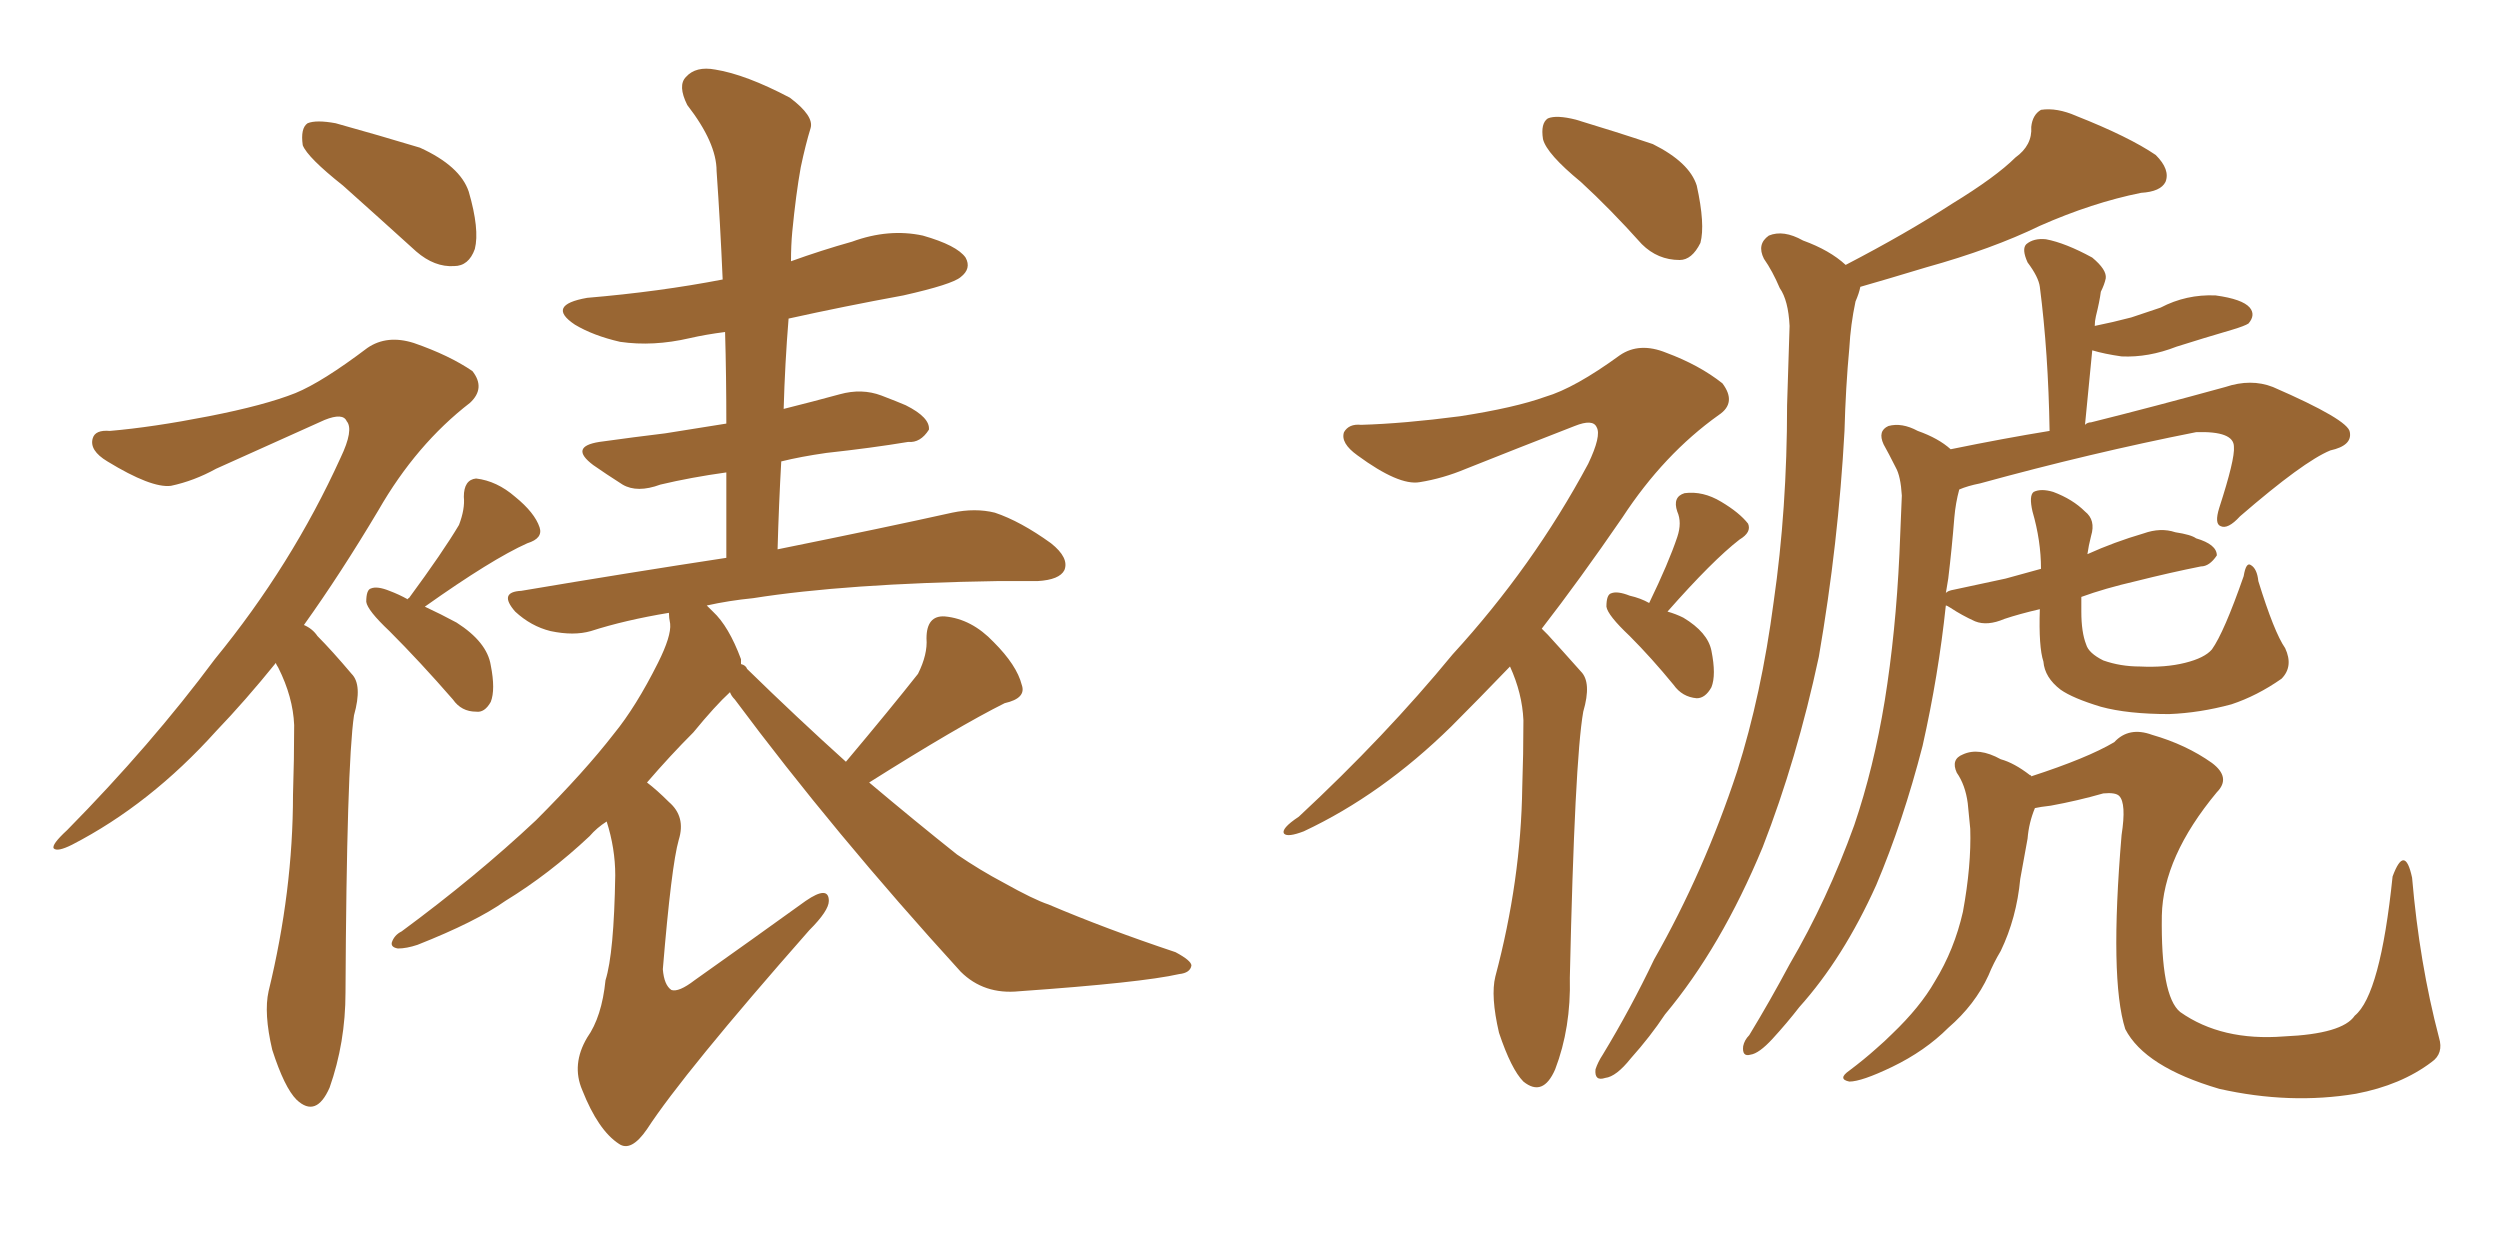 <svg xmlns="http://www.w3.org/2000/svg" xmlns:xlink="http://www.w3.org/1999/xlink" width="300" height="150"><path fill="#996633" padding="10" d="M101.51 91.41L101.51 91.41Q106.93 84.96 110.16 80.86L110.16 80.86Q111.33 78.52 111.18 76.61L111.18 76.61Q111.18 73.83 113.38 73.97L113.38 73.97Q116.60 74.27 119.24 77.05L119.24 77.05Q122.02 79.83 122.61 82.18L122.61 82.18Q123.19 83.79 120.56 84.38L120.56 84.38Q114.99 87.16 104.30 93.90L104.30 93.90Q109.86 98.58 114.84 102.54L114.84 102.54Q117.63 104.44 120.41 105.91L120.41 105.91Q124.07 107.96 125.83 108.54L125.83 108.54Q132.71 111.47 141.06 114.26L141.06 114.26Q142.97 115.28 142.97 115.87L142.97 115.87Q142.82 116.75 141.50 116.89L141.50 116.89Q136.96 117.92 122.31 118.95L122.31 118.95Q118.07 119.38 115.28 116.60L115.28 116.60Q100.05 99.90 88.18 83.94L88.18 83.94Q87.74 83.50 87.60 83.06L87.60 83.06Q85.84 84.67 83.20 87.89L83.20 87.89Q80.42 90.67 77.64 93.90L77.64 93.90Q78.81 94.78 80.27 96.24L80.27 96.24Q82.32 98.00 81.45 100.78L81.45 100.78Q80.57 103.86 79.54 116.31L79.54 116.31Q79.69 118.21 80.57 118.80L80.57 118.80Q81.45 119.09 83.35 117.63L83.35 117.63Q90.38 112.65 96.68 108.11L96.68 108.11Q99.46 106.20 99.46 108.11L99.46 108.11Q99.46 109.28 97.12 111.62L97.12 111.62Q82.03 128.76 77.64 135.50L77.64 135.50Q75.73 138.28 74.27 137.26L74.27 137.26Q71.78 135.64 69.87 130.81L69.87 130.81Q68.55 127.73 70.46 124.51L70.46 124.51Q72.22 122.02 72.66 117.63L72.66 117.63Q73.68 114.40 73.83 105.03L73.83 105.03Q73.83 101.81 72.80 98.58L72.80 98.58Q71.63 99.32 70.75 100.34L70.75 100.34Q65.92 104.88 60.64 108.11L60.64 108.11Q57.13 110.60 50.10 113.38L50.10 113.38Q48.78 113.82 47.75 113.82L47.75 113.82Q46.88 113.67 47.02 113.09L47.02 113.09Q47.31 112.21 48.19 111.77L48.19 111.77Q57.13 105.18 64.31 98.44L64.31 98.44Q70.17 92.58 73.68 88.04L73.68 88.04Q76.32 84.81 78.96 79.54L78.96 79.54Q80.57 76.32 80.42 74.85L80.42 74.85Q80.27 74.12 80.27 73.54L80.27 73.54Q75 74.41 70.90 75.73L70.90 75.73Q68.85 76.32 66.06 75.73L66.06 75.73Q63.72 75.15 61.82 73.39L61.82 73.39Q59.77 71.04 62.55 70.90L62.55 70.90Q75.59 68.70 87.16 66.94L87.16 66.94Q87.16 61.67 87.16 56.69L87.16 56.69Q82.91 57.28 79.25 58.15L79.25 58.15Q76.46 59.18 74.71 58.15L74.71 58.15Q72.66 56.84 71.19 55.81L71.19 55.81Q68.26 53.61 71.92 53.03L71.92 53.03Q76.17 52.44 79.83 52.00L79.83 52.00Q83.50 51.42 87.16 50.83L87.16 50.83Q87.16 45.12 87.01 39.84L87.01 39.84Q84.67 40.14 82.76 40.58L82.76 40.58Q78.37 41.60 74.41 41.02L74.41 41.02Q71.19 40.28 68.99 38.96L68.99 38.96Q65.48 36.62 70.46 35.74L70.46 35.74Q79.10 35.01 86.72 33.54L86.72 33.54Q86.43 26.81 85.99 20.51L85.99 20.51Q85.99 17.14 82.47 12.60L82.47 12.60Q81.30 10.25 82.32 9.23L82.32 9.23Q83.50 7.91 85.84 8.35L85.84 8.35Q89.50 8.94 94.78 11.72L94.78 11.72Q97.71 13.92 97.27 15.38L97.27 15.38Q96.68 17.29 96.09 20.07L96.09 20.07Q95.51 23.29 95.07 27.83L95.07 27.83Q94.92 29.44 94.92 31.35L94.92 31.35Q98.58 30.03 102.25 29.00L102.25 29.00Q106.64 27.39 110.74 28.27L110.74 28.27Q114.84 29.44 115.87 30.91L115.87 30.91Q116.60 32.23 115.28 33.25L115.28 33.25Q114.26 34.13 108.40 35.45L108.40 35.45Q101.22 36.77 94.63 38.23L94.63 38.23Q94.19 43.65 94.04 49.07L94.04 49.07Q97.56 48.19 100.78 47.31L100.78 47.31Q103.42 46.58 105.76 47.46L105.76 47.46Q107.67 48.19 108.69 48.63L108.69 48.63Q111.62 50.10 111.47 51.56L111.47 51.56Q110.45 53.17 108.98 53.03L108.98 53.03Q104.59 53.76 99.17 54.35L99.17 54.35Q96.09 54.79 93.75 55.37L93.75 55.37Q93.46 60.50 93.31 65.92L93.31 65.92Q106.35 63.28 114.26 61.52L114.26 61.52Q117.04 60.94 119.38 61.52L119.38 61.52Q122.46 62.55 126.12 65.19L126.12 65.19Q128.32 66.94 127.73 68.41L127.73 68.41Q127.15 69.58 124.51 69.73L124.51 69.73Q122.31 69.73 119.68 69.73L119.68 69.73Q101.51 70.02 90.38 71.78L90.38 71.78Q87.45 72.07 84.81 72.66L84.81 72.66Q85.11 72.95 85.55 73.39L85.55 73.39Q87.45 75.15 88.92 79.10L88.92 79.10Q88.92 79.54 88.92 79.69L88.92 79.69Q89.50 79.83 89.65 80.27L89.65 80.27Q95.65 86.13 101.51 91.41ZM41.16 22.27L41.16 22.27Q36.91 18.90 36.33 17.43L36.33 17.43Q36.04 15.38 36.91 14.79L36.91 14.79Q37.94 14.36 40.28 14.79L40.28 14.79Q45.56 16.26 50.39 17.72L50.39 17.72Q55.22 19.92 56.25 23.00L56.25 23.00Q57.57 27.54 56.98 29.88L56.98 29.88Q56.25 31.93 54.49 31.93L54.49 31.93Q52.15 32.08 49.95 30.18L49.95 30.18Q45.26 25.93 41.16 22.27ZM33.11 79.54L33.11 79.54Q29.44 84.08 25.93 87.74L25.93 87.74Q18.02 96.53 8.64 101.37L8.64 101.37Q6.88 102.25 6.45 101.81L6.45 101.81Q6.15 101.37 8.06 99.61L8.06 99.61Q18.16 89.36 25.78 79.10L25.78 79.10Q35.01 67.82 40.87 54.93L40.87 54.93Q42.48 51.56 41.60 50.54L41.60 50.54Q41.16 49.51 38.96 50.39L38.96 50.39Q31.79 53.61 25.93 56.25L25.93 56.25Q23.29 57.71 20.51 58.30L20.51 58.30Q18.16 58.59 12.89 55.37L12.89 55.37Q10.69 54.05 11.13 52.59L11.13 52.59Q11.43 51.56 13.18 51.71L13.18 51.71Q18.31 51.27 25.05 49.95L25.05 49.95Q31.79 48.63 35.45 47.17L35.45 47.17Q38.67 45.85 44.09 41.75L44.09 41.75Q46.44 40.14 49.66 41.16L49.66 41.16Q53.91 42.63 56.69 44.53L56.69 44.53Q58.30 46.58 56.40 48.34L56.40 48.34Q49.95 53.32 45.41 61.23L45.41 61.23Q40.87 68.85 36.47 75L36.47 75Q37.50 75.44 38.09 76.32L38.09 76.32Q39.84 78.08 42.19 80.86L42.19 80.86Q43.51 82.18 42.48 85.84L42.48 85.84Q41.60 91.85 41.46 119.09L41.46 119.09Q41.46 125.10 39.55 130.52L39.55 130.52Q37.94 134.18 35.60 131.98L35.60 131.98Q34.13 130.52 32.67 125.98L32.67 125.98Q31.64 121.58 32.23 118.95L32.23 118.95Q35.16 106.93 35.16 95.36L35.16 95.36Q35.30 91.11 35.30 87.01L35.30 87.01Q35.16 83.64 33.40 80.13L33.40 80.13Q33.11 79.69 33.11 79.54ZM48.93 71.92L48.93 71.92L48.93 71.92Q48.93 71.78 49.07 71.78L49.07 71.78Q53.17 66.21 55.08 62.99L55.08 62.99Q55.81 61.08 55.66 59.62L55.66 59.62Q55.66 57.57 57.13 57.42L57.13 57.42Q59.62 57.71 61.82 59.62L61.82 59.62Q64.16 61.52 64.75 63.28L64.75 63.28Q65.19 64.60 63.28 65.19L63.28 65.19Q59.03 67.09 50.98 72.80L50.98 72.80Q52.88 73.68 54.79 74.71L54.79 74.71Q58.45 77.05 58.89 79.83L58.89 79.83Q59.47 82.76 58.89 84.23L58.89 84.23Q58.15 85.55 57.13 85.40L57.13 85.40Q55.37 85.40 54.35 83.94L54.35 83.94Q50.39 79.39 46.73 75.73L46.73 75.73Q44.09 73.24 43.95 72.22L43.95 72.22Q43.95 70.75 44.53 70.61L44.53 70.61Q45.26 70.31 46.73 70.90L46.73 70.90Q47.90 71.34 48.93 71.92ZM189.70 21.83L189.70 21.83Q185.60 18.46 185.16 16.70L185.16 16.70Q184.86 14.79 185.74 14.21L185.74 14.21Q186.77 13.77 189.11 14.36L189.11 14.36Q193.95 15.82 198.34 17.29L198.34 17.29Q202.73 19.48 203.61 22.27L203.61 22.27Q204.64 26.95 204.05 29.15L204.05 29.15Q203.03 31.20 201.56 31.20L201.56 31.20Q198.93 31.20 197.02 29.30L197.02 29.30Q193.21 25.05 189.70 21.83ZM181.20 79.98L181.20 79.98Q177.39 83.94 174.17 87.16L174.17 87.16Q165.82 95.36 156.45 99.76L156.45 99.76Q154.54 100.49 154.10 100.05L154.10 100.05Q153.66 99.46 155.86 98.00L155.86 98.00Q166.26 88.33 174.32 78.52L174.32 78.52Q183.98 67.97 190.58 55.66L190.58 55.66Q192.19 52.29 191.60 51.27L191.60 51.27Q191.16 50.24 188.96 51.12L188.96 51.12Q181.79 53.91 175.93 56.25L175.93 56.25Q173.14 57.42 170.36 57.86L170.36 57.86Q167.87 58.30 162.89 54.64L162.89 54.64Q160.84 53.17 161.28 51.86L161.28 51.86Q161.87 50.83 163.33 50.98L163.33 50.98Q168.46 50.83 175.20 49.95L175.20 49.95Q181.79 48.93 185.45 47.61L185.45 47.61Q188.96 46.58 194.38 42.63L194.38 42.63Q196.73 41.02 199.95 42.33L199.95 42.33Q203.91 43.80 206.69 46.00L206.69 46.00Q208.45 48.34 206.25 49.80L206.25 49.80Q199.66 54.49 194.68 62.11L194.68 62.11Q189.55 69.58 185.01 75.44L185.01 75.44Q185.30 75.73 185.74 76.17L185.74 76.17Q187.35 77.93 189.70 80.57L189.70 80.57Q191.02 81.88 189.99 85.40L189.99 85.40Q188.96 91.26 188.38 117.33L188.38 117.33Q188.53 123.34 186.62 128.32L186.62 128.32Q185.16 131.69 182.81 129.79L182.81 129.79Q181.35 128.32 179.88 123.93L179.88 123.93Q178.86 119.53 179.44 117.19L179.44 117.19Q182.52 105.62 182.67 94.48L182.67 94.48Q182.81 90.53 182.81 86.43L182.81 86.43Q182.67 83.20 181.20 79.98ZM197.90 72.36L197.90 72.36Q200.24 67.53 201.27 64.45L201.27 64.45Q201.86 62.70 201.27 61.38L201.27 61.38Q200.68 59.62 202.15 59.18L202.15 59.18Q204.35 58.89 206.54 60.21L206.54 60.21Q208.74 61.52 209.77 62.84L209.77 62.84Q210.21 63.87 208.74 64.75L208.74 64.75Q205.52 67.24 200.10 73.39L200.10 73.39Q201.12 73.68 202.00 74.12L202.00 74.12Q204.93 75.88 205.37 78.08L205.37 78.08Q205.96 81.01 205.37 82.47L205.37 82.47Q204.64 83.79 203.61 83.79L203.61 83.79Q201.86 83.64 200.83 82.18L200.83 82.18Q198.19 78.96 195.56 76.32L195.56 76.32Q192.92 73.83 192.77 72.80L192.77 72.80Q192.77 71.34 193.36 71.19L193.36 71.19Q194.09 70.90 195.56 71.48L195.56 71.48Q196.88 71.78 197.90 72.36ZM221.48 31.79L221.48 31.79Q228.81 27.98 234.23 24.46L234.23 24.46Q239.50 21.24 241.85 18.90L241.85 18.90Q243.90 17.43 243.75 15.23L243.75 15.23Q243.90 13.77 244.92 13.18L244.92 13.18Q246.83 12.89 249.17 13.92L249.17 13.92Q255.47 16.41 258.69 18.60L258.69 18.60Q260.45 20.36 259.86 21.83L259.86 21.83Q259.28 23.00 256.93 23.14L256.93 23.14Q251.07 24.32 244.78 27.10L244.78 27.10Q239.06 29.88 231.15 32.08L231.15 32.08Q226.32 33.54 223.24 34.42L223.24 34.42Q223.10 35.16 222.66 36.18L222.66 36.18Q222.07 38.96 221.92 41.75L221.92 41.75Q221.48 46.44 221.34 51.71L221.34 51.71Q220.61 65.19 218.26 78.81L218.26 78.81Q215.63 91.11 211.52 101.66L211.52 101.66Q206.54 113.67 199.80 121.73L199.80 121.73Q198.05 124.37 195.70 127.00L195.70 127.00Q193.95 129.20 192.63 129.35L192.63 129.35Q191.31 129.79 191.46 128.32L191.46 128.32Q191.75 127.44 192.33 126.56L192.33 126.56Q195.70 121.00 198.49 115.14L198.49 115.14Q204.49 104.59 208.45 92.58L208.45 92.58Q211.38 83.35 212.84 72.22L212.84 72.22Q214.45 61.08 214.45 48.63L214.45 48.63Q214.60 43.51 214.75 39.11L214.75 39.11Q214.60 36.04 213.57 34.57L213.57 34.57Q212.70 32.52 211.67 31.05L211.67 31.05Q210.79 29.30 212.26 28.27L212.26 28.27Q214.01 27.54 216.36 28.86L216.36 28.86Q219.58 30.03 221.48 31.79ZM274.22 77.78L274.22 77.78Q275.24 79.98 273.78 81.45L273.78 81.45Q270.85 83.50 267.77 84.52L267.77 84.52Q263.96 85.55 260.30 85.69L260.30 85.69Q255.32 85.69 252.10 84.81L252.10 84.81Q248.73 83.79 247.27 82.76L247.27 82.76Q245.36 81.30 245.21 79.39L245.21 79.39Q244.63 77.64 244.78 73.10L244.78 73.10Q242.29 73.68 240.53 74.27L240.53 74.27Q238.48 75.15 237.01 74.56L237.01 74.56Q235.40 73.83 234.08 72.95L234.08 72.95Q233.64 72.66 233.50 72.66L233.50 72.66Q232.62 81.01 230.71 89.50L230.71 89.50Q228.37 98.58 225.15 106.20L225.15 106.20Q221.19 114.99 215.92 120.85L215.92 120.85Q214.45 122.75 212.70 124.66L212.70 124.66Q211.08 126.42 210.06 126.56L210.06 126.56Q209.03 126.86 209.18 125.54L209.18 125.54Q209.33 124.80 209.91 124.22L209.91 124.22Q212.40 120.12 214.75 115.72L214.75 115.72Q219.29 107.96 222.51 99.02L222.51 99.02Q224.85 92.14 226.17 84.08L226.17 84.08Q227.49 75.88 227.93 66.50L227.93 66.50Q228.08 62.70 228.22 59.47L228.22 59.47Q228.08 57.13 227.49 56.10L227.49 56.10Q226.61 54.35 226.03 53.32L226.03 53.32Q225.29 51.71 226.61 51.12L226.61 51.12Q228.22 50.68 230.13 51.71L230.13 51.71Q232.62 52.59 234.08 53.91L234.08 53.91Q240.53 52.59 245.95 51.71L245.95 51.71Q245.80 42.33 244.78 34.42L244.78 34.42Q244.63 33.25 243.31 31.49L243.31 31.49Q242.58 29.88 243.16 29.30L243.16 29.30Q244.04 28.56 245.51 28.71L245.51 28.71Q247.85 29.15 251.07 30.91L251.07 30.91Q252.83 32.37 252.69 33.40L252.69 33.40Q252.54 34.13 252.10 35.01L252.10 35.01Q251.95 36.18 251.51 37.94L251.51 37.94Q251.37 38.53 251.37 39.11L251.37 39.11Q253.56 38.67 255.76 38.09L255.76 38.09Q257.52 37.50 259.28 36.91L259.28 36.91Q262.35 35.30 265.87 35.45L265.87 35.45Q269.09 35.89 269.97 36.91L269.97 36.91Q270.70 37.79 269.82 38.82L269.82 38.82Q269.38 39.11 267.92 39.55L267.92 39.55Q264.40 40.58 261.18 41.60L261.18 41.60Q257.81 42.92 254.59 42.77L254.59 42.77Q252.54 42.48 251.07 42.04L251.07 42.04Q250.63 46.44 250.20 50.98L250.20 50.98Q250.49 50.68 250.93 50.68L250.93 50.68Q258.54 48.78 267.04 46.44L267.04 46.44Q270.12 45.41 272.75 46.44L272.75 46.44Q281.84 50.39 281.98 51.86L281.98 51.86Q282.28 53.47 279.64 54.05L279.64 54.05Q276.42 55.37 268.80 61.96L268.80 61.96Q267.33 63.57 266.46 63.13L266.46 63.13Q265.72 62.84 266.31 60.94L266.31 60.94Q268.21 55.08 268.07 53.61L268.07 53.61Q268.07 51.71 263.53 51.86L263.53 51.86Q250.93 54.35 237.60 58.01L237.60 58.01Q236.13 58.30 235.11 58.74L235.11 58.74Q234.67 60.35 234.52 62.11L234.52 62.11Q234.23 65.77 233.79 69.43L233.79 69.43Q233.64 70.31 233.50 71.19L233.50 71.19Q233.64 70.90 234.52 70.75L234.52 70.75Q237.89 70.02 240.67 69.43L240.67 69.43Q242.72 68.85 244.92 68.26L244.92 68.26Q244.92 64.89 243.90 61.38L243.90 61.38Q243.46 59.47 244.04 59.03L244.04 59.03Q244.92 58.59 246.39 59.03L246.39 59.03Q248.73 59.91 250.20 61.38L250.20 61.38Q251.51 62.40 250.93 64.31L250.93 64.31Q250.63 65.48 250.49 66.50L250.49 66.50Q253.71 65.04 257.23 64.01L257.23 64.01Q259.28 63.28 261.04 63.87L261.04 63.87Q262.94 64.16 263.53 64.60L263.53 64.60Q266.02 65.33 266.02 66.65L266.02 66.65Q265.14 67.97 264.11 67.97L264.11 67.97Q260.45 68.70 256.35 69.73L256.35 69.73Q252.54 70.61 249.76 71.63L249.76 71.63Q249.76 72.51 249.76 73.39L249.76 73.39Q249.76 75.88 250.34 77.34L250.34 77.34Q250.63 78.37 252.39 79.25L252.39 79.25Q254.44 79.98 256.79 79.98L256.79 79.98Q259.86 80.13 262.21 79.54L262.21 79.54Q264.55 78.96 265.43 77.93L265.43 77.93Q266.89 75.88 269.24 69.14L269.24 69.14Q269.53 67.38 270.12 67.82L270.12 67.82Q270.85 68.26 271.00 69.73L271.00 69.73Q272.90 75.88 274.22 77.78ZM244.19 96.97L244.19 96.97L244.19 96.97Q243.46 98.73 243.31 100.63L243.31 100.63Q242.87 103.13 242.43 105.47L242.43 105.47Q241.99 110.16 240.09 114.11L240.09 114.11Q239.21 115.58 238.62 117.04L238.62 117.04Q237.01 120.56 233.79 123.34L233.79 123.34Q231.01 126.12 227.05 128.03L227.05 128.03Q223.39 129.79 221.92 129.79L221.92 129.79Q220.46 129.49 221.92 128.47L221.92 128.47Q223.68 127.15 225.15 125.83L225.15 125.83Q226.17 124.95 227.05 124.07L227.05 124.07Q230.42 120.85 232.18 117.77L232.18 117.77Q234.52 113.96 235.55 109.42L235.55 109.42Q236.57 103.86 236.43 99.46L236.43 99.46Q236.28 97.85 236.13 96.39L236.13 96.39Q235.84 94.19 234.81 92.72L234.81 92.72Q234.08 91.11 235.55 90.53L235.55 90.53Q237.45 89.65 240.09 91.11L240.09 91.11Q241.70 91.55 243.60 93.02L243.60 93.02Q243.75 93.02 243.75 93.16L243.75 93.16Q250.49 90.97 253.71 89.06L253.71 89.06Q255.47 87.16 258.25 88.18L258.25 88.18Q262.35 89.36 265.43 91.55L265.43 91.55Q267.77 93.31 266.02 95.07L266.02 95.07Q259.57 102.83 259.42 109.86L259.42 109.86Q259.28 119.53 261.62 121.44L261.62 121.44Q266.60 124.95 274.07 124.37L274.07 124.37Q281.10 124.07 282.57 121.88L282.57 121.88Q285.64 119.38 287.11 105.18L287.11 105.18Q288.57 101.22 289.45 105.32L289.45 105.32Q290.33 115.58 292.68 124.51L292.68 124.51Q293.26 126.42 291.80 127.44L291.80 127.44Q288.13 130.22 282.71 131.25L282.71 131.25Q274.80 132.57 266.31 130.66L266.31 130.66Q257.37 128.03 255.03 123.49L255.03 123.49Q253.13 117.48 254.59 100.20L254.59 100.20Q255.18 96.39 254.30 95.51L254.30 95.51Q253.86 95.07 252.39 95.21L252.39 95.21Q249.32 96.09 246.09 96.68L246.09 96.68Q244.78 96.83 244.19 96.97Z"/></svg>